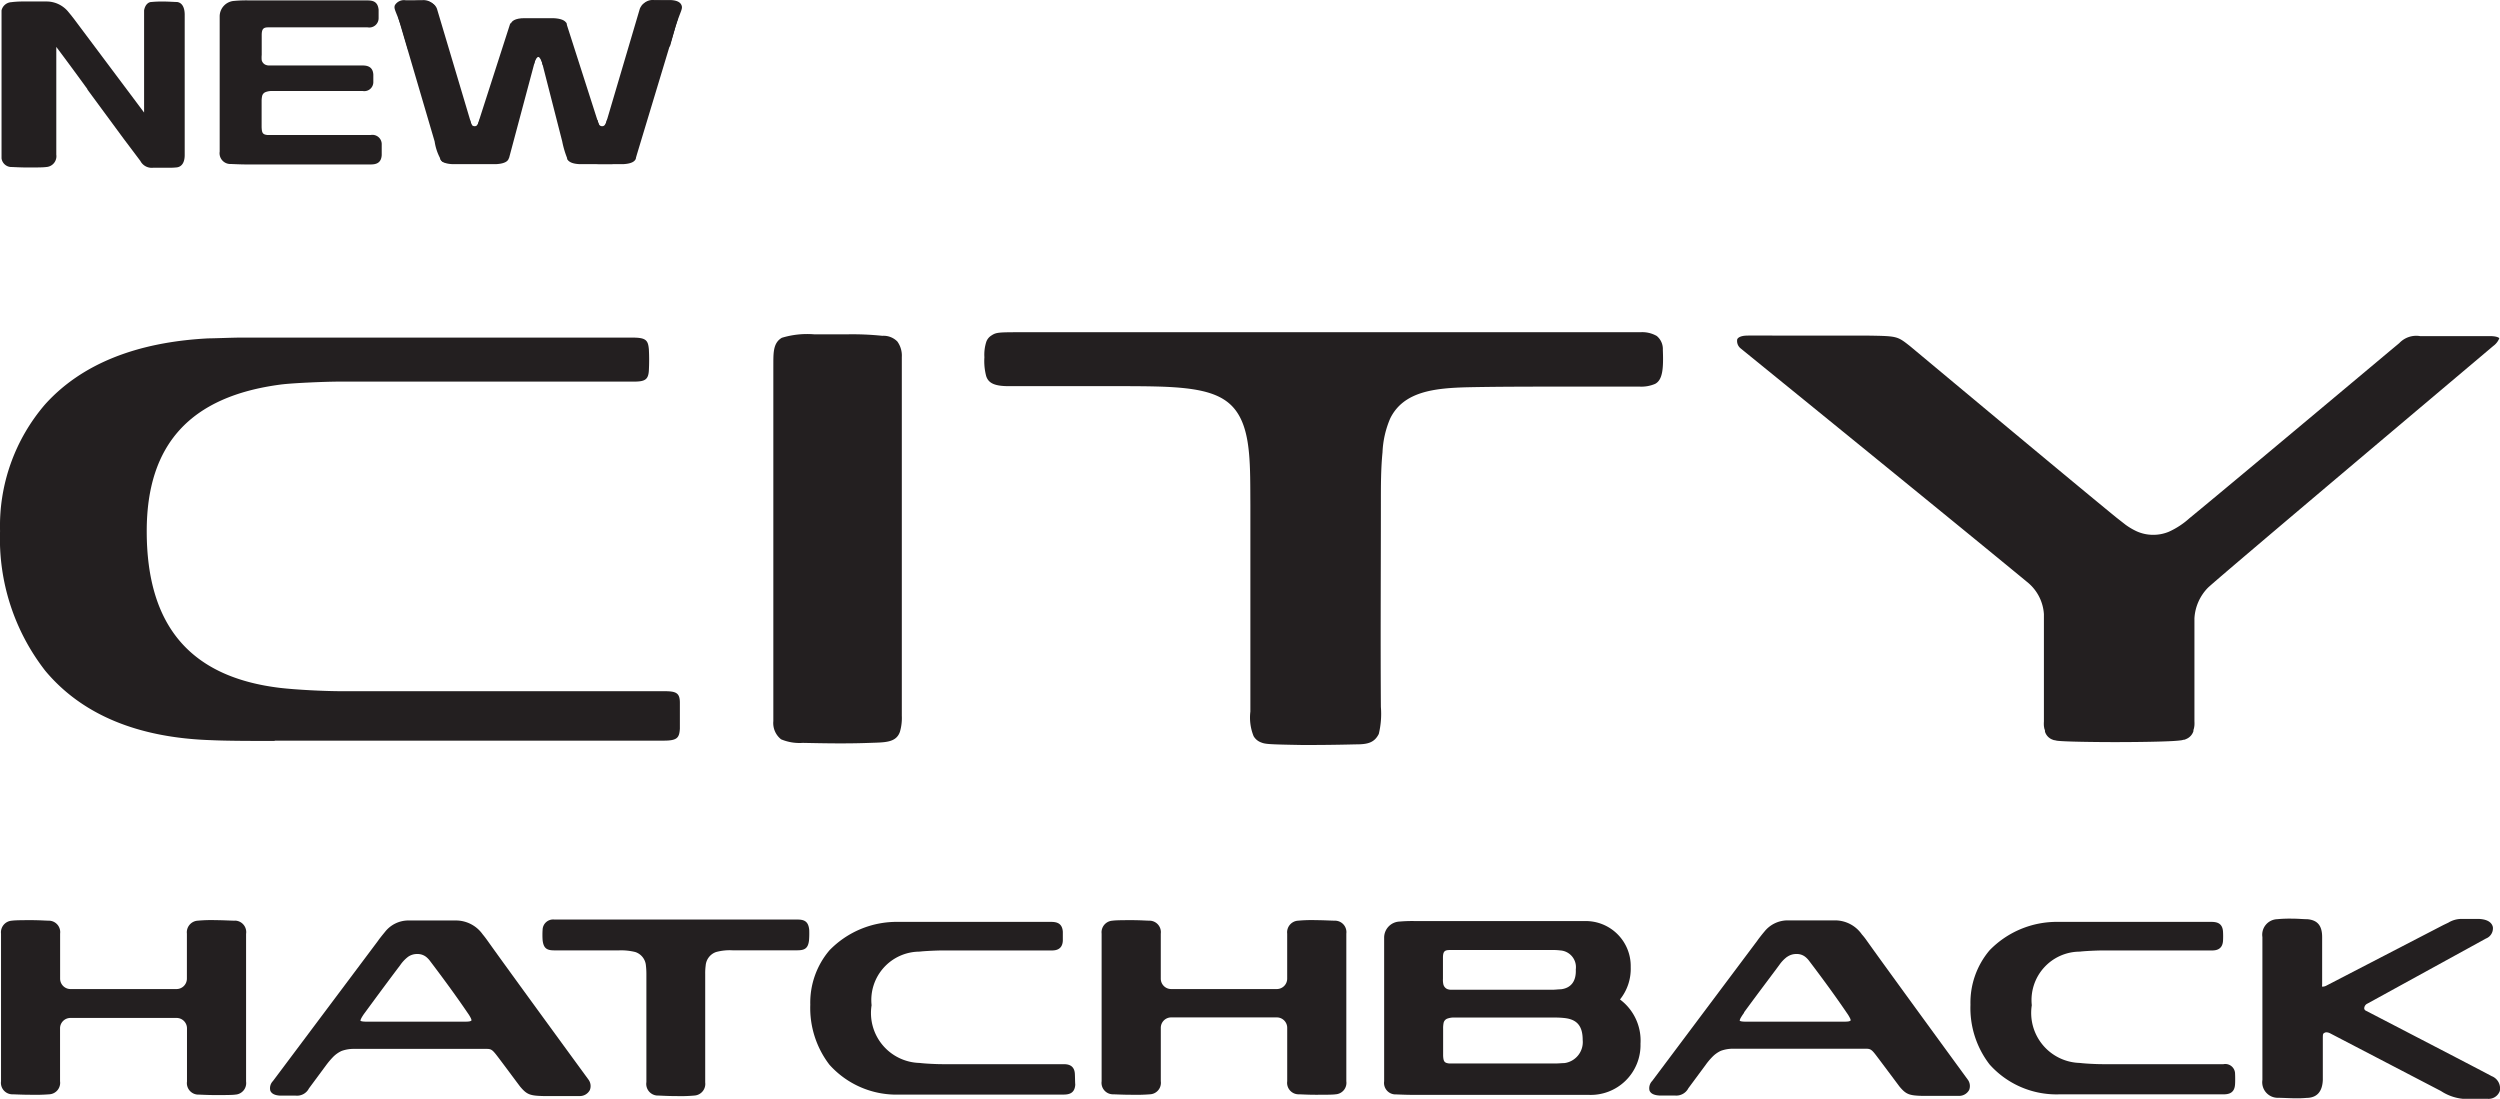 <svg xmlns="http://www.w3.org/2000/svg" width="107.292" height="47.16" viewBox="0 0 107.292 47.16">
  <g id="new_city_HB-01_332px-01" data-name="new_city HB-01 332px-01" transform="translate(-4.941 -7.959)">
    <path id="Caminho_513" data-name="Caminho 513" d="M16.729,68.73c-.86,0-2.037,0-2.717-.033-3.161-.1-5.558-1.1-7.125-2.974a9.224,9.224,0,0,1-1.944-6A8,8,0,0,1,6.881,54.28c1.547-1.714,3.9-2.667,7-2.827.217,0,1.087-.033,1.334-.033H32.089c.577,0,.667.113.7.513a8.669,8.669,0,0,1,0,.883c-.02.423-.18.493-.667.493H19.45c-.49,0-1.947.057-2.474.127-3.861.51-5.738,2.56-5.738,6.291,0,4.071,1.88,6.271,5.741,6.728.667.077,1.86.14,2.634.14H33.452c.5,0,.667.07.667.493V68.2c-.023.4-.117.517-.7.517H16.729Z" transform="translate(0 -28.972)" fill="#231f20" fill-rule="evenodd"/>
    <path id="Caminho_514" data-name="Caminho 514" d="M105.749,68.533c.957.02,1.884.037,2.877,0,.63-.023,1.12,0,1.287-.47a2.094,2.094,0,0,0,.083-.69v-15.4a1.033,1.033,0,0,0-.193-.667.83.83,0,0,0-.643-.243A12.394,12.394,0,0,0,107.626,51h-1.377a3.758,3.758,0,0,0-1.4.147c-.4.23-.363.7-.367,1.25V67.6a.887.887,0,0,0,.333.78A2.037,2.037,0,0,0,105.749,68.533Z" transform="translate(-66.352 -28.692)" fill="#231f20"/>
    <path id="Caminho_515" data-name="Caminho 515" d="M142.514,54.2c.583.9.54,2.334.55,3.937v8.875a2.131,2.131,0,0,0,.137,1.05.613.613,0,0,0,.3.263c.2.08.24.093,1.79.12.517,0,1.217,0,2.284-.027.48,0,.8-.047,1-.447a3.667,3.667,0,0,0,.09-1.157c-.02-2.937,0-5.878,0-8.818,0-.7,0-1.41.07-2.114a4.1,4.1,0,0,1,.333-1.457c.573-1.157,1.9-1.3,3.357-1.334,1.164-.023,2.23-.027,4.2-.027h3.141a1.493,1.493,0,0,0,.667-.117c.333-.173.363-.683.333-1.464a.723.723,0,0,0-.263-.593,1.254,1.254,0,0,0-.7-.16H133.306c-1.037,0-1.144,0-1.354.14a.523.523,0,0,0-.22.267,1.821,1.821,0,0,0-.083.667,2.547,2.547,0,0,0,.077.81c.087.26.29.433.967.43h4.524c.69,0,1.637,0,2.307.033C141.077,53.155,142.007,53.411,142.514,54.2Z" transform="translate(-84.461 -28.513)" fill="#231f20"/>
    <path id="Caminho_516" data-name="Caminho 516" d="M244.783,68.594c-.98,0-2.117-.02-2.43-.053a.62.62,0,0,1-.16-.03h-.033l-.087-.033a.527.527,0,0,1-.3-.333V68.11a.189.189,0,0,0-.023-.077,1.313,1.313,0,0,1-.023-.13,1.332,1.332,0,0,1,0-.193V63.1a1.92,1.92,0,0,0-.667-1.334c-3.191-2.634-12.265-10-12.355-10.075a.407.407,0,0,1-.14-.383c.04-.093.183-.153.4-.16s.953,0,2.064,0h3.134c1.267.02,1.267.02,1.807.443.05.04,6.754,5.641,8.861,7.361l.4.313a2.807,2.807,0,0,0,.473.28,1.71,1.71,0,0,0,.72.153,1.737,1.737,0,0,0,.667-.133,3.411,3.411,0,0,0,.88-.577c1.15-.943,4.047-3.364,8.608-7.185l.4-.333a1,1,0,0,1,.893-.3h3c.333,0,.4.09.4.09a.748.748,0,0,1-.26.333c-.113.1-11.749,9.9-12.245,10.375a2.037,2.037,0,0,0-.58,1.314v4.411a1.459,1.459,0,0,1,0,.177.915.915,0,0,1-.023.143l-.02.063v.047a.537.537,0,0,1-.3.333.669.669,0,0,1-.093.037h-.03a.667.667,0,0,1-.16.03C247.164,68.577,245.71,68.594,244.783,68.594Z" transform="translate(-149.068 -28.786)" fill="#231f20" fill-rule="evenodd"/>
    <path id="Caminho_517" data-name="Caminho 517" d="M15.109,126.433c-.153,0-.53-.023-.833-.023a6.339,6.339,0,0,0-.777.023.5.5,0,0,0-.46.557v1.924a.447.447,0,0,1-.44.453H8.038a.447.447,0,0,1-.44-.453V126.99a.493.493,0,0,0-.46-.557c-.137,0-.413-.023-.783-.023-.3,0-.667,0-.83.023a.5.5,0,0,0-.463.557v6.334a.493.493,0,0,0,.46.56c.123,0,.43.02.813.02a7.814,7.814,0,0,0,.8-.02.493.493,0,0,0,.46-.56v-2.287a.447.447,0,0,1,.44-.43H12.6a.447.447,0,0,1,.443.443v2.287a.493.493,0,0,0,.463.56c.13,0,.387.02.757.02s.733,0,.853-.02a.493.493,0,0,0,.463-.56V127a.493.493,0,0,0-.467-.57Z" transform="translate(-0.077 -78.961)" fill="#231f20" fill-rule="evenodd"/>
    <path id="Caminho_518" data-name="Caminho 518" d="M53.358,133.278c-.02-.027-3.461-4.734-4.334-5.964-.09-.127-.173-.23-.207-.27a1.407,1.407,0,0,0-1.127-.593H45.6a1.277,1.277,0,0,0-.963.477c-.137.167-.27.333-.3.383l-4.521,6.034a.437.437,0,0,0-.11.413c.053.127.193.2.43.21H40.8a.573.573,0,0,0,.563-.31l.74-1a3.609,3.609,0,0,1,.28-.333,1.244,1.244,0,0,1,.377-.273,1.513,1.513,0,0,1,.487-.09h5.734c.193,0,.247.027.45.29s.857,1.147,1,1.334c.283.333.413.387,1,.4h1.547a.483.483,0,0,0,.44-.257.463.463,0,0,0-.06-.45Zm-7.741-5.268a.667.667,0,0,1,.4-.12.593.593,0,0,1,.383.13.957.957,0,0,1,.14.143c.46.607,1.06,1.41,1.644,2.27a1.477,1.477,0,0,1,.13.217c.04.09.023.1,0,.11s-.047.033-.233.033H43.816c-.19,0-.23-.03-.24-.04s0-.027.03-.1a1.814,1.814,0,0,1,.153-.237h0c.733-1,1.244-1.684,1.52-2.047A1.567,1.567,0,0,1,45.617,128.01Z" transform="translate(-23.163 -78.988)" fill="#231f20" fill-rule="evenodd"/>
    <path id="Caminho_519" data-name="Caminho 519" d="M86.217,126.764c-.037-.367-.217-.44-.51-.44H75.282a.453.453,0,0,0-.507.433,3.384,3.384,0,0,0,0,.45c.04.37.2.44.51.44h2.774a2.494,2.494,0,0,1,.7.073.667.667,0,0,1,.45.58,3.222,3.222,0,0,1,.02.363V133.3a.5.5,0,0,0,.457.577c.137,0,.413.023.78.023h.047a6.4,6.4,0,0,0,.78-.023.5.5,0,0,0,.46-.563v-4.654a2.517,2.517,0,0,1,.02-.36.667.667,0,0,1,.45-.583,2.244,2.244,0,0,1,.7-.073H85.7c.31,0,.473-.07.51-.443A3.873,3.873,0,0,0,86.217,126.764Z" transform="translate(-46.547 -78.901)" fill="#231f20" fill-rule="evenodd"/>
    <path id="Caminho_520" data-name="Caminho 520" d="M120.593,133.151c-.02-.42-.357-.42-.5-.42h-5.164c-.293,0-.757-.023-1-.053a2.142,2.142,0,0,1-2.06-2.477,2.078,2.078,0,0,1,2.06-2.3c.2-.027.763-.05.947-.05h4.7c.143,0,.48,0,.5-.42v-.38c-.023-.377-.27-.427-.51-.427h-6.581a4.02,4.02,0,0,0-2.924,1.22,3.467,3.467,0,0,0-.823,2.334,4,4,0,0,0,.82,2.574,3.857,3.857,0,0,0,3,1.284H120.1c.24,0,.487-.05.51-.427C120.6,133.514,120.6,133.264,120.593,133.151Z" transform="translate(-69.522 -79.101)" fill="#231f20" fill-rule="evenodd"/>
    <path id="Caminho_521" data-name="Caminho 521" d="M156.782,126.433c-.157,0-.533-.023-.837-.023a6.369,6.369,0,0,0-.777.023.5.5,0,0,0-.463.557v1.924a.447.447,0,0,1-.437.453h-4.551a.447.447,0,0,1-.437-.453V126.99a.493.493,0,0,0-.463-.557c-.137,0-.413-.023-.783-.023-.3,0-.667,0-.83.023a.5.5,0,0,0-.463.557v6.334a.493.493,0,0,0,.46.56c.127,0,.43.02.817.02a7.66,7.66,0,0,0,.8-.02.493.493,0,0,0,.463-.56v-2.287a.447.447,0,0,1,.437-.453h4.551a.447.447,0,0,1,.437.453v2.287a.493.493,0,0,0,.463.56c.133,0,.387.02.757.02s.733,0,.857-.02a.493.493,0,0,0,.46-.56V126.99a.493.493,0,0,0-.46-.557Z" transform="translate(-94.522 -78.961)" fill="#231f20" fill-rule="evenodd"/>
    <path id="Caminho_522" data-name="Caminho 522" d="M193.225,129.889a2.1,2.1,0,0,0,.46-1.387,1.931,1.931,0,0,0-2-1.977H184.47a6.148,6.148,0,0,0-.7.02.69.69,0,0,0-.667.69V133.4a.493.493,0,0,0,.457.563c.127,0,.43.02.79.02h7.521a2.137,2.137,0,0,0,2.234-2.194A2.2,2.2,0,0,0,193.225,129.889Zm-2.537-.437c-.09,0-.257.02-.357.02h-4.357a.444.444,0,0,1-.17-.033.3.3,0,0,1-.16-.2.907.907,0,0,1-.017-.243V128.1c0-.273.073-.333.29-.333h4.307a2.86,2.86,0,0,1,.437.017.72.72,0,0,1,.667.817C191.351,129.1,191.128,129.4,190.688,129.452Zm.157,3.167c-.07,0-.28.017-.36.017h-4.591c-.213-.023-.247-.093-.26-.333v-1.174a1.161,1.161,0,0,1,.02-.23.253.253,0,0,1,.157-.187.837.837,0,0,1,.333-.047h4.317a3.611,3.611,0,0,1,.4.023c.53.063.763.353.763.937A.91.91,0,0,1,190.844,132.619Z" transform="translate(-118.759 -79.036)" fill="#231f20" fill-rule="evenodd"/>
    <path id="Caminho_523" data-name="Caminho 523" d="M306,132.971c-.133-.08-4.521-2.354-5.4-2.81a.117.117,0,0,1-.073-.107.233.233,0,0,1,.14-.2l5.081-2.79a.47.47,0,0,0,.3-.493c-.033-.15-.167-.333-.61-.35h-.74a1.087,1.087,0,0,0-.56.16l-.21.1-5.047,2.614a.374.374,0,0,1-.13.033h-.03a.265.265,0,0,1,0-.087V127c0-.493-.2-.73-.64-.767-.183,0-.377-.023-.627-.023a5.7,5.7,0,0,0-.667.023.667.667,0,0,0-.63.767v6.131a.667.667,0,0,0,.64.767c.19,0,.59.02.713.02a4.946,4.946,0,0,0,.56-.017h.033c.407-.023.627-.28.647-.767V131.4c0-.227,0-.257.077-.293a.16.16,0,0,1,.08-.02.384.384,0,0,1,.163.047l4.751,2.474a2.071,2.071,0,0,0,.937.333h1.06a.51.51,0,0,0,.527-.333.563.563,0,0,0-.343-.637Z" transform="translate(-194.121 -78.825)" fill="#231f20" fill-rule="evenodd"/>
    <path id="Caminho_524" data-name="Caminho 524" d="M230.9,133.278c-.02-.027-3.467-4.744-4.334-5.964a2.746,2.746,0,0,0-.21-.267,1.4,1.4,0,0,0-1.127-.6h-2.087a1.277,1.277,0,0,0-.964.477c-.147.173-.287.36-.3.383l-4.521,6.034a.443.443,0,0,0-.113.41c.053.13.193.2.433.213h.667a.583.583,0,0,0,.567-.313l.74-1a2.793,2.793,0,0,1,.277-.333,1.244,1.244,0,0,1,.377-.273,1.514,1.514,0,0,1,.487-.09h5.734c.193,0,.247.027.447.29s.86,1.147,1,1.334c.28.333.41.387,1,.4h1.547a.49.49,0,0,0,.443-.257A.463.463,0,0,0,230.9,133.278Zm-7.745-5.268a.667.667,0,0,1,.4-.12.577.577,0,0,1,.383.13.955.955,0,0,1,.14.143c.46.607,1.06,1.41,1.644,2.27a1.577,1.577,0,0,1,.13.217c.04.09.023.1,0,.11s-.047.033-.233.033h-4.264c-.187,0-.227-.03-.237-.04s0-.027.027-.1a2.233,2.233,0,0,1,.157-.24.071.071,0,0,0,0-.02c.733-1,1.244-1.667,1.52-2.044a1.49,1.49,0,0,1,.333-.343Z" transform="translate(-141.511 -78.988)" fill="#231f20" fill-rule="evenodd"/>
    <path id="Caminho_525" data-name="Caminho 525" d="M269.95,133.151a.42.42,0,0,0-.5-.42h-5.164c-.293,0-.757-.023-1-.053a2.146,2.146,0,0,1-2.06-2.477,2.079,2.079,0,0,1,2.064-2.3c.2-.027.76-.05.943-.05h4.7c.143,0,.477,0,.5-.42a3.6,3.6,0,0,0,0-.38c-.02-.377-.267-.427-.507-.427h-6.588a4.02,4.02,0,0,0-2.924,1.22,3.477,3.477,0,0,0-.82,2.334,3.964,3.964,0,0,0,.82,2.564,3.845,3.845,0,0,0,2.984,1.284h7.044c.237,0,.483-.05.507-.427C269.957,133.508,269.957,133.258,269.95,133.151Z" transform="translate(-169.087 -79.101)" fill="#231f20" fill-rule="evenodd"/>
    <path id="Caminho_526" data-name="Caminho 526" d="M64.08,25.72H62.687a3.785,3.785,0,0,0-.55.02c-.13.02-.433.04-.517.2v.69c.057.123.227.2.513.213h1.89c.353-.02.543-.123.543-.307v-.62C64.567,25.813,64.387,25.72,64.08,25.72Z" transform="translate(-37.783 -11.84)" fill="#231f20" fill-rule="evenodd"/>
    <path id="Caminho_527" data-name="Caminho 527" d="M80.44,25.72H79.047a3.811,3.811,0,0,0-.55.02c-.13.02-.43.04-.517.2v.69c.057.123.23.2.517.213h1.89c.353-.02.54-.123.54-.307v-.62C80.927,25.813,80.75,25.72,80.44,25.72Z" transform="translate(-48.689 -11.84)" fill="#231f20" fill-rule="evenodd"/>
    <path id="Caminho_528" data-name="Caminho 528" d="M12.675,8.173c-.107,0-.367-.02-.577-.02a4.667,4.667,0,0,0-.533.02c-.083,0-.257.073-.307.36v4.384L8.3,8.967c-.03-.043-.157-.207-.287-.363a1.207,1.207,0,0,0-.917-.453H5.99a4.117,4.117,0,0,0-.437.03.457.457,0,0,0-.413.353v6.351a.43.43,0,0,0,.41.37c.123,0,.36.02.707.02s.667,0,.8-.02a.463.463,0,0,0,.433-.53V10.1c.277.37.727.973,1.334,1.81v.017l1.564,2.124.71.943a.547.547,0,0,0,.537.293h.7a3,3,0,0,0,.333-.017c.21-.03.333-.213.333-.53V8.7C12.995,8.393,12.881,8.2,12.675,8.173Z" transform="translate(-0.133 -0.128)" fill="#231f20" fill-rule="evenodd"/>
    <path id="Caminho_529" data-name="Caminho 529" d="M39.69,13.776H35.256c-.2-.023-.237-.087-.247-.333V12.329a1,1,0,0,1,.02-.217.24.24,0,0,1,.147-.177.753.753,0,0,1,.307-.047H39.35a.387.387,0,0,0,.453-.373c0-.093,0-.24,0-.333-.02-.333-.247-.39-.467-.39H35.33a.377.377,0,0,1-.16-.033.29.29,0,0,1-.157-.193,1.177,1.177,0,0,1,0-.227v-.85c0-.26.07-.333.277-.333h4.267a.4.4,0,0,0,.473-.4V8.4c-.037-.37-.27-.4-.5-.4H34.506a5.581,5.581,0,0,0-.667.02.667.667,0,0,0-.63.667v5.8a.463.463,0,0,0,.433.533c.12,0,.407.02.75.02H39.68c.227,0,.46-.047.483-.4v-.45A.4.4,0,0,0,39.69,13.776Z" transform="translate(-18.84 -0.023)" fill="#231f20" fill-rule="evenodd"/>
    <path id="Caminho_530" data-name="Caminho 530" d="M68.179,8.481h0a.64.64,0,0,0-.21-.253.847.847,0,0,0-.3-.14,1.667,1.667,0,0,0-.48-.037,1.134,1.134,0,0,0-.213.03.76.76,0,0,0-.213.09.45.45,0,0,0-.19.257L65.015,13.7a.223.223,0,0,1-.053.023h-.023l-1.507-4.7c-.037-.17-.067.407-.19.287a1.4,1.4,0,0,0-.367-.26c-.133-.063.13-.113-.017-.147a2.731,2.731,0,0,0-.377-.067h-.367a.5.5,0,0,0-.107,0c-.127,0,.147.027,0,.057a1.957,1.957,0,0,0-.42.147,1.477,1.477,0,0,0-.37.26c-.12.12-.163-.413-.2-.26l-1.5,4.661h0a.167.167,0,0,1-.057,0L57.89,8.438a.44.44,0,0,0-.183-.26.613.613,0,0,0-.227-.1,1.1,1.1,0,0,0-.213-.03,1.667,1.667,0,0,0-.487.037.913.913,0,0,0-.293.137.667.667,0,0,0-.22.257.583.583,0,0,0-.027.38l1.537,5.228a2.217,2.217,0,0,0,.307.847c.143.13.333-.037.51.023a1.86,1.86,0,0,0,.48.1h.487a3.16,3.16,0,0,0,.433-.023,1.817,1.817,0,0,0,.46-.13c.153-.067.07.08.187-.047s.293,0,.333-.067l1.234-4.621h.043l1,3.911a4.044,4.044,0,0,0,.23.767c.087.15.377,0,.537.063a1.777,1.777,0,0,0,.463.123,3.16,3.16,0,0,0,.423.03h.463a1.827,1.827,0,0,0,.487-.1,1.387,1.387,0,0,0,.483-.287c.157-.14,0,.37.073.13l1.8-5.958a.563.563,0,0,0-.03-.37ZM62.148,10.1v-.043h0l.037.047Z" transform="translate(-34.183 -0.059)" fill="#231f20"/>
    <path id="Caminho_531" data-name="Caminho 531" d="M89.25,8.182c-.053-.133-.207-.207-.457-.22H88.08a.57.57,0,0,0-.54.25,4.437,4.437,0,0,1,.313.407c0,.02-.15.773-.27,1.334h1.17l.24-.86C89.214,8.422,89.314,8.339,89.25,8.182Z" transform="translate(-55.061 0)" fill="#231f20" fill-rule="evenodd"/>
    <path id="Caminho_532" data-name="Caminho 532" d="M55.743,8.2a.46.46,0,0,1,.457-.21h.713a.58.58,0,0,1,.543.25,3.86,3.86,0,0,0-.307.387c0,.02.147.773.27,1.334l-1.107.173L56.007,9.1C55.783,8.443,55.68,8.36,55.743,8.2Z" transform="translate(-33.853 -0.021)" fill="#231f20" fill-rule="evenodd"/>
    <path id="Caminho_533" data-name="Caminho 533" d="M71.185,11.42H72.3c.307,0,.057,0,.2-.017s.47-.043.563-.207v-.683c-.06-.123-.247-.2-.563-.213H71.261c-.387,0-.593.123-.593.3v.617C70.651,11.33,70.845,11.42,71.185,11.42Z" transform="translate(-43.814 -1.561)" fill="#231f20" fill-rule="evenodd"/>
    <path id="Caminho_534" data-name="Caminho 534" d="M72.74,13.987c.053-.2.13-.31.187-.31s.14.15.19.35l.243-.293-.083-.667-.3-.2-.38.1-.247.333-.083.45Z" transform="translate(-44.882 -3.274)" fill="#231f20" fill-rule="evenodd"/>
    <path id="Caminho_535" data-name="Caminho 535" d="M64.48,23.3c.05.177.077.263.2.267s.163-.133.207-.267.6.037.6.037l.067.427-.333.473-.46.1-.5-.083L64,23.871v-.407Z" transform="translate(-39.369 -10.191)" fill="#231f20" fill-rule="evenodd"/>
    <path id="Caminho_536" data-name="Caminho 536" d="M80.89,23.3c.05.177.077.263.2.267s.167-.133.207-.267.6.037.6.037l.067.427-.333.473-.46.1-.5-.083-.263-.377v-.407Z" transform="translate(-50.308 -10.191)" fill="#231f20" fill-rule="evenodd"/>
  </g>
</svg>
